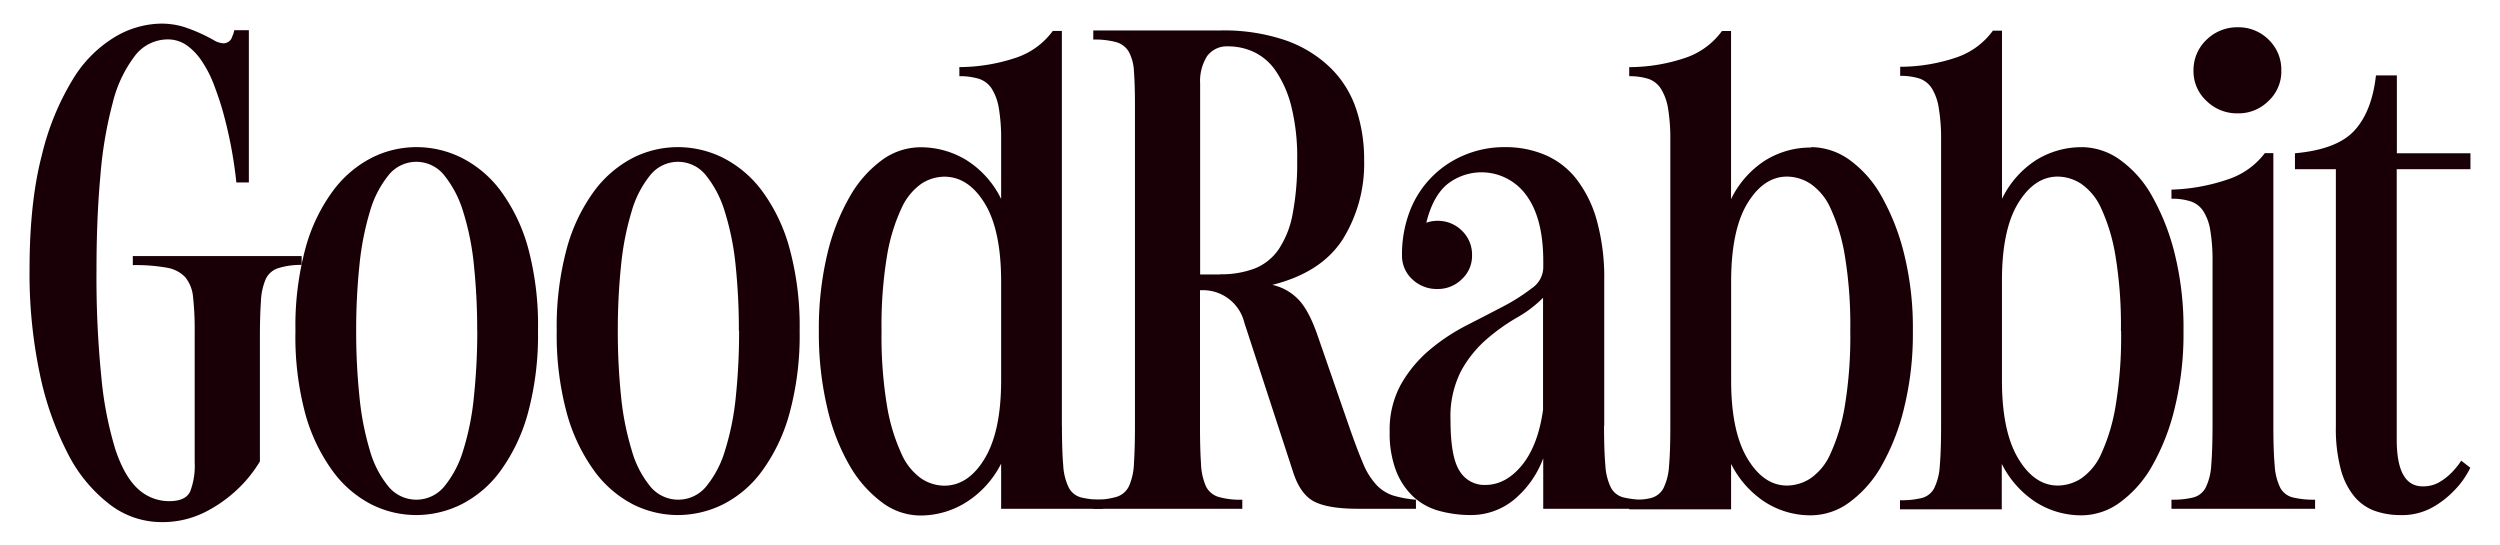 <svg xmlns="http://www.w3.org/2000/svg" viewBox="0 0 550 120"><defs><style>.cls-1{fill:#190007;}</style></defs><g id="PORTADA_TEMPORAL" data-name="PORTADA TEMPORAL"><g id="GOODRABBIT"><path class="cls-1" d="M66.36,56.28v2A16.41,16.41,0,0,0,61.2,59a4.54,4.54,0,0,0-2.73,2.38,13.82,13.82,0,0,0-1.07,5q-.23,3.24-.22,8.29v26.84a28.52,28.52,0,0,1-5.44,6.6,30.08,30.08,0,0,1-6.8,4.64,20.85,20.85,0,0,1-9.66,2.11A18.65,18.65,0,0,1,24,110.86a32.66,32.66,0,0,1-9.16-11.24A68.16,68.16,0,0,1,8.73,82.13,106.85,106.85,0,0,1,6.5,59.3q0-14.89,2.72-25.22a57.65,57.65,0,0,1,6.86-16.72,27.37,27.37,0,0,1,9.29-9.28A20.33,20.33,0,0,1,35.23,5.2a16.92,16.92,0,0,1,5.15.7,34.88,34.88,0,0,1,3.78,1.47c1.1.51,2.05,1,2.86,1.46a4.49,4.49,0,0,0,2.22.7A2,2,0,0,0,51.1,8a4.38,4.38,0,0,0,.43-1.35h3.22V40.14H52a95.58,95.58,0,0,0-3-15.73c-.57-2-1.22-3.88-1.93-5.75a25,25,0,0,0-2.57-5.06A13.2,13.2,0,0,0,41.13,10a7.23,7.23,0,0,0-4.21-1.33,9.1,9.1,0,0,0-7.27,3.65A28,28,0,0,0,24.8,22.61a89.85,89.85,0,0,0-2.71,16q-.86,9.36-.86,20.74a220,220,0,0,0,1.08,23.77,79.12,79.12,0,0,0,3.07,15.75q2,6,5,8.71a10,10,0,0,0,6.87,2.67c2.39,0,3.91-.7,4.58-2.1a15.84,15.84,0,0,0,1-6.47V72.8a64.07,64.07,0,0,0-.35-7.38A8.07,8.07,0,0,0,40.77,61a7.18,7.18,0,0,0-4.09-2.11,38.42,38.42,0,0,0-7.46-.56v-2H66.36Z"/><path class="cls-1" d="M118.36,72.77a65.64,65.64,0,0,1-2.23,18.17,39.28,39.28,0,0,1-6,12.62,24.21,24.21,0,0,1-8.57,7.37,22.37,22.37,0,0,1-10,2.38,21.94,21.94,0,0,1-9.93-2.38,24.33,24.33,0,0,1-8.49-7.37,38.86,38.86,0,0,1-6-12.62A65.27,65.27,0,0,1,65,72.77,65.27,65.27,0,0,1,67.21,54.6a38,38,0,0,1,6-12.55,24.62,24.62,0,0,1,8.49-7.3,21.81,21.81,0,0,1,9.93-2.38,22.24,22.24,0,0,1,10,2.38,24.49,24.49,0,0,1,8.57,7.3,38.37,38.37,0,0,1,6,12.55A65.64,65.64,0,0,1,118.36,72.77Zm-13.38,0a136.3,136.3,0,0,0-.72-14.45,58.16,58.16,0,0,0-2.37-11.78,23.65,23.65,0,0,0-4.18-8,7.83,7.83,0,0,0-12.23,0,22.74,22.74,0,0,0-4.1,8,62.1,62.1,0,0,0-2.3,11.78,136.3,136.3,0,0,0-.72,14.45,138,138,0,0,0,.72,14.51,61.81,61.81,0,0,0,2.3,11.85,21.91,21.91,0,0,0,4.1,7.93,7.95,7.95,0,0,0,12.23,0,22.75,22.75,0,0,0,4.18-7.93,57.91,57.91,0,0,0,2.37-11.85A138,138,0,0,0,105,72.77Z"/><path class="cls-1" d="M175.92,72.77a65.27,65.27,0,0,1-2.23,18.17,38.86,38.86,0,0,1-6,12.62,24.18,24.18,0,0,1-8.56,7.37,22.44,22.44,0,0,1-10,2.38,22,22,0,0,1-9.93-2.38,24.51,24.51,0,0,1-8.49-7.37,39.28,39.28,0,0,1-6-12.62,65.64,65.64,0,0,1-2.23-18.17,65.64,65.64,0,0,1,2.23-18.17,38.37,38.37,0,0,1,6-12.55,24.8,24.8,0,0,1,8.49-7.3,21.87,21.87,0,0,1,9.93-2.38,22.28,22.28,0,0,1,10,2.38,24.55,24.55,0,0,1,8.56,7.3,38.17,38.17,0,0,1,6,12.55A65.27,65.27,0,0,1,175.92,72.77Zm-13.37,0a136.3,136.3,0,0,0-.72-14.45,58.81,58.81,0,0,0-2.38-11.78,23.47,23.47,0,0,0-4.17-8,7.83,7.83,0,0,0-12.23,0,22.58,22.58,0,0,0-4.1,8,61.29,61.29,0,0,0-2.31,11.78,136.3,136.3,0,0,0-.72,14.45,138,138,0,0,0,.72,14.51A61,61,0,0,0,139,99.13a21.76,21.76,0,0,0,4.1,7.93,7.95,7.95,0,0,0,12.23,0,22.58,22.58,0,0,0,4.17-7.93,58.55,58.55,0,0,0,2.38-11.85,138,138,0,0,0,.72-14.51Z"/><path class="cls-1" d="M233.63,93.66q0,5.48.28,8.7a12.72,12.72,0,0,0,1.22,4.91,4.29,4.29,0,0,0,2.73,2.17,18.74,18.74,0,0,0,4.81.49v2H220.25V102a21.49,21.49,0,0,1-7.55,8.41,18.89,18.89,0,0,1-10.29,3,14.1,14.1,0,0,1-8.27-2.81,26.45,26.45,0,0,1-7.12-8,45.48,45.48,0,0,1-5-12.77,71.28,71.28,0,0,1-1.87-17,70.77,70.77,0,0,1,1.87-17,46.8,46.8,0,0,1,5-12.69,25.46,25.46,0,0,1,7.12-8,14.38,14.38,0,0,1,8.27-2.74,19.26,19.26,0,0,1,10.29,2.88,20.87,20.87,0,0,1,7.55,8.49v-13a39.91,39.91,0,0,0-.5-6.93,11.66,11.66,0,0,0-1.58-4.35,5.28,5.28,0,0,0-2.87-2.17,14.43,14.43,0,0,0-4.24-.56v-2a39.66,39.66,0,0,0,12.28-2,16.52,16.52,0,0,0,8.27-5.95h2v87ZM220.25,62q0-11.35-3.6-17.24t-8.93-5.89a9.4,9.4,0,0,0-5,1.54,13.24,13.24,0,0,0-4.39,5.4,40.25,40.25,0,0,0-3.17,10.37,93.3,93.3,0,0,0-1.22,16.61,93.3,93.3,0,0,0,1.22,16.61,41.12,41.12,0,0,0,3.17,10.44,13.07,13.07,0,0,0,4.39,5.46,9.32,9.32,0,0,0,5,1.55q5.33,0,8.93-6t3.6-17.17V62Z"/><path class="cls-1" d="M296.76,93.69q1.73,5,3.09,8.19a15.68,15.68,0,0,0,3,4.83,8.8,8.8,0,0,0,3.66,2.31,24.26,24.26,0,0,0,5,.91v2H298.77q-6.6,0-9.69-1.61c-2.05-1.08-3.61-3.3-4.66-6.67L273.76,71a9.37,9.37,0,0,0-8.94-7.16H264V93.68c0,3.37.07,6.12.22,8.27a13.59,13.59,0,0,0,1.07,5A4.54,4.54,0,0,0,268,109.3a17,17,0,0,0,5.31.63v2H240.5v-2a16.52,16.52,0,0,0,5.17-.63,4.52,4.52,0,0,0,2.72-2.38,13.48,13.48,0,0,0,1.08-5c.14-2.15.22-4.9.22-8.27V23c0-3-.08-5.42-.22-7.29a9.94,9.94,0,0,0-1.15-4.35,4.67,4.67,0,0,0-2.8-2.1,18.19,18.19,0,0,0-5-.56v-2h27.95a42,42,0,0,1,14.38,2.18,26.9,26.9,0,0,1,9.81,6,22.74,22.74,0,0,1,5.66,9,34.76,34.76,0,0,1,1.79,11.37,31.46,31.46,0,0,1-4.72,17.42q-4.72,7.31-15.47,10a11.4,11.4,0,0,1,5.8,3.29q2.3,2.45,4.17,7.91l6.89,19.89Zm-28.3-33.35A20.61,20.61,0,0,0,276,59.08a11.54,11.54,0,0,0,5.3-4.22,20.66,20.66,0,0,0,3.08-7.79,59.61,59.61,0,0,0,1-11.87,46,46,0,0,0-1.29-11.8,24.42,24.42,0,0,0-3.37-7.72,12.11,12.11,0,0,0-4.8-4.21,13.31,13.31,0,0,0-5.73-1.27,5.38,5.38,0,0,0-4.65,2.18,10.3,10.3,0,0,0-1.51,6v42h4.45Z"/><path class="cls-1" d="M352.89,93.66q0,5.48.29,8.7a12.72,12.72,0,0,0,1.22,4.91,4.3,4.3,0,0,0,2.8,2.17,19.61,19.61,0,0,0,4.88.49v2H339.51V100.83a21.61,21.61,0,0,1-6.61,9.25,14.91,14.91,0,0,1-9.35,3.23,26.11,26.11,0,0,1-6.9-.91,13.67,13.67,0,0,1-5.68-3.09,15.55,15.55,0,0,1-3.81-5.67A23,23,0,0,1,305.73,95a20.6,20.6,0,0,1,2.52-10.51,28,28,0,0,1,6.25-7.5,42.86,42.86,0,0,1,8.13-5.4q4.38-2.24,8.12-4.2A42,42,0,0,0,337,63.41a5.62,5.62,0,0,0,2.52-4.48v-1.4q0-9.54-3.74-14.58a12.14,12.14,0,0,0-17.39-2.41q-3.17,2.64-4.6,8.46a7.07,7.07,0,0,1,2.44-.42,7.46,7.46,0,0,1,5.39,2.17,7.26,7.26,0,0,1,2.23,5.4,6.93,6.93,0,0,1-2.24,5.26,7.46,7.46,0,0,1-5.4,2.17,7.78,7.78,0,0,1-5.54-2.17,7,7,0,0,1-2.23-5.25,26.58,26.58,0,0,1,1.65-9.52A21.73,21.73,0,0,1,322,34.19a22.67,22.67,0,0,1,9.21-1.82,22.17,22.17,0,0,1,8.63,1.68,17.39,17.39,0,0,1,6.91,5.26,26.31,26.31,0,0,1,4.53,9.12,47.31,47.31,0,0,1,1.65,13.39V93.66ZM339.51,65.47a26,26,0,0,1-5.82,4.42,43.4,43.4,0,0,0-6.75,4.84,25.24,25.24,0,0,0-5.53,6.94,22,22,0,0,0-2.3,10.72q0,8.13,2,11.22a6.35,6.35,0,0,0,5.61,3.08c3,0,5.65-1.4,8-4.21s4-6.91,4.75-12.33V65.48Z"/><path class="cls-1" d="M398.46,32.37a14.64,14.64,0,0,1,8.33,2.73,24.48,24.48,0,0,1,7.1,8,49.83,49.83,0,0,1,5,12.7,67.52,67.52,0,0,1,1.94,17,68.08,68.08,0,0,1-1.94,17,48.72,48.72,0,0,1-5,12.77,25.32,25.32,0,0,1-7.1,8,14.34,14.34,0,0,1-8.31,2.8,18.52,18.52,0,0,1-10.18-2.92,21.5,21.5,0,0,1-7.46-8.4v10H358.43v-2a18.79,18.79,0,0,0,4.81-.49,4.34,4.34,0,0,0,2.73-2.17,12.9,12.9,0,0,0,1.22-4.91c.19-2.15.28-5,.28-8.69v-63a40,40,0,0,0-.5-6.94,11.6,11.6,0,0,0-1.58-4.34,5.29,5.29,0,0,0-2.8-2.18,13.64,13.64,0,0,0-4.16-.56v-2a38.71,38.71,0,0,0,12.21-2,16.41,16.41,0,0,0,8.19-5.95h2l0,37a20.9,20.9,0,0,1,7.46-8.49,18.85,18.85,0,0,1,10.19-2.87Zm8.6,40.4a93.43,93.43,0,0,0-1.21-16.61,40.32,40.32,0,0,0-3.15-10.37,12.86,12.86,0,0,0-4.45-5.4,9.66,9.66,0,0,0-5.08-1.54q-5.16,0-8.74,5.89T380.85,62V83.7q0,11.2,3.58,17.17t8.74,5.95a9.57,9.57,0,0,0,5.08-1.54,12.77,12.77,0,0,0,4.45-5.46,41.18,41.18,0,0,0,3.15-10.44,93.51,93.51,0,0,0,1.21-16.61Z"/><path class="cls-1" d="M458,32.37a14.59,14.59,0,0,1,8.32,2.73,24.39,24.39,0,0,1,7.11,8,50.2,50.2,0,0,1,5,12.7,67.52,67.52,0,0,1,1.94,17,68.08,68.08,0,0,1-1.94,17,48.38,48.38,0,0,1-5,12.77,25.29,25.29,0,0,1-7.09,8,14.34,14.34,0,0,1-8.32,2.8,18.57,18.57,0,0,1-10.18-2.92,21.48,21.48,0,0,1-7.45-8.4v10H418v-2a18.79,18.79,0,0,0,4.81-.49,4.3,4.3,0,0,0,2.72-2.17,12.72,12.72,0,0,0,1.22-4.91c.19-2.15.29-5,.29-8.69v-63a40,40,0,0,0-.5-6.94A11.6,11.6,0,0,0,425,19.43a5.29,5.29,0,0,0-2.8-2.18,13.68,13.68,0,0,0-4.16-.56v-2a38.71,38.71,0,0,0,12.21-2,16.45,16.45,0,0,0,8.19-5.95h2l0,37a21,21,0,0,1,7.46-8.49,18.9,18.9,0,0,1,10.2-2.87Zm8.6,40.4a93.3,93.3,0,0,0-1.22-16.61,40.36,40.36,0,0,0-3.14-10.37,13,13,0,0,0-4.45-5.4,9.66,9.66,0,0,0-5.08-1.54q-5.16,0-8.74,5.89T440.43,62V83.7q0,11.2,3.58,17.17t8.74,5.95a9.57,9.57,0,0,0,5.08-1.54,12.91,12.91,0,0,0,4.45-5.46,41.22,41.22,0,0,0,3.14-10.44,92.45,92.45,0,0,0,1.22-16.61Z"/><path class="cls-1" d="M500.14,93.65c0,3.65.09,6.55.29,8.7a12.8,12.8,0,0,0,1.21,4.92,4.32,4.32,0,0,0,2.8,2.17,19.61,19.61,0,0,0,4.88.49v2h-31.6v-2a18.66,18.66,0,0,0,4.8-.49,4.29,4.29,0,0,0,2.73-2.17,12.72,12.72,0,0,0,1.22-4.91q.28-3.23.29-8.7V57.6a40,40,0,0,0-.5-6.94,11,11,0,0,0-1.58-4.28,5.34,5.34,0,0,0-2.8-2.1,13.38,13.38,0,0,0-4.16-.56v-2A42.08,42.08,0,0,0,490,39.51a16.73,16.73,0,0,0,8.26-5.82h1.88v60ZM492.3,24.94a9.57,9.57,0,0,1-6.87-2.74,8.85,8.85,0,0,1-2.86-6.66,9.18,9.18,0,0,1,2.86-6.79A9.61,9.61,0,0,1,492.3,6a9.35,9.35,0,0,1,6.8,2.73,9.13,9.13,0,0,1,2.79,6.79,8.82,8.82,0,0,1-2.79,6.66A9.32,9.32,0,0,1,492.3,24.94Z"/><path class="cls-1" d="M527.28,33.72H543.5v3.51H527.28V96.72Q527.28,107,533,107a7.07,7.07,0,0,0,3.51-.84,12.75,12.75,0,0,0,2.66-2,16.49,16.49,0,0,0,2.3-2.81l2,1.55a18.8,18.8,0,0,1-3.73,5.2,20.07,20.07,0,0,1-4.74,3.6,13.8,13.8,0,0,1-6.89,1.62,17,17,0,0,1-5.61-.91,10.54,10.54,0,0,1-4.53-3.16,15.76,15.76,0,0,1-3-6,34.8,34.8,0,0,1-1.08-9.4V37.23h-9V33.72q9.33-.84,13.14-5.06t4.68-12.07h4.6V33.72Z"/></g></g></svg>